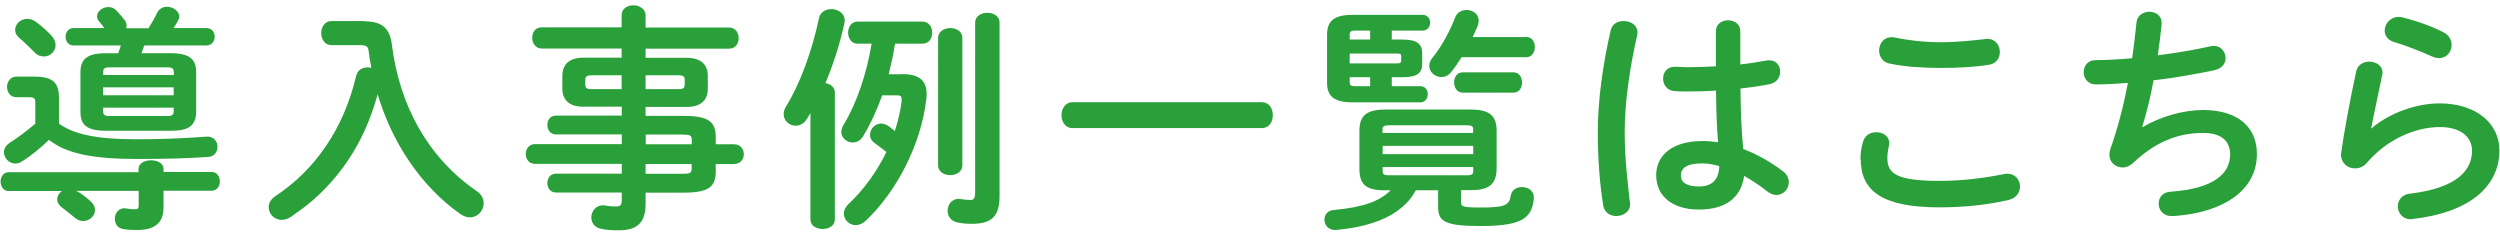 <svg xmlns="http://www.w3.org/2000/svg" width="170" height="16" viewBox="0 0 170 16">
    <path d="m9.42,11.48c0-.38.43-.58.85-.58s.85.19.85.58v.21h3.27c.37,0,.56.32.56.64s-.19.64-.56.64h-3.27v1.12c0,1.04-.56,1.55-1.78,1.55-.26,0-.58,0-.94-.06-.42-.06-.59-.38-.59-.7,0-.37.24-.72.66-.72.05,0,.08.02.13.02.14.02.35.05.53.05.26,0,.3-.05.3-.29v-.96h-4.24l.03.02c.29.14.66.43.94.69.21.18.3.38.3.59,0,.4-.37.75-.8.75-.18,0-.35-.05-.53-.19-.34-.27-.66-.54-.94-.75-.21-.16-.3-.35-.3-.54,0-.21.13-.43.32-.56H.58c-.35,0-.54-.32-.54-.64s.19-.64.54-.64h8.84v-.21Zm-5.41-3.07c.98.69,2.42,1.06,5.28,1.06,1.49,0,2.82-.05,4.03-.13.27-.02.64-.05.8-.05.43,0,.67.35.67.69s-.21.66-.62.69c-1.38.1-2.9.14-4.82.14-3.12,0-4.85-.38-6.02-1.3-.64.61-1.23,1.09-1.84,1.47-.14.1-.3.14-.45.14-.43,0-.77-.37-.77-.77,0-.22.11-.46.42-.66.54-.34,1.12-.78,1.71-1.28v-1.46c0-.26-.1-.34-.43-.34h-.85c-.43,0-.64-.35-.64-.7s.21-.7.64-.7h1.22c1.28,0,1.67.43,1.67,1.46v1.73Zm-.5-5.97c.19.21.27.43.27.62,0,.43-.37.78-.8.78-.22,0-.45-.08-.64-.29-.35-.35-.67-.67-1.02-.96-.21-.18-.29-.37-.29-.56,0-.4.37-.75.83-.75.18,0,.37.06.56.19.42.3.78.64,1.09.96Zm8.12,1.18c1.31,0,1.71.45,1.71,1.3v2.66c0,1.12-.74,1.31-1.71,1.31h-4.45c-1.31,0-1.71-.43-1.71-1.28v-2.69c0-.85.4-1.3,1.71-1.3h.86c.06-.18.13-.35.18-.53h-3.22c-.37,0-.54-.3-.54-.59,0-.3.18-.59.54-.59h2.1c-.11-.16-.24-.3-.37-.46-.1-.11-.13-.24-.13-.35,0-.34.38-.62.77-.62.19,0,.38.06.53.22.27.29.4.45.58.67.1.13.13.26.13.37,0,.06-.02.13-.03.18h1.52c.22-.35.42-.7.59-1.06.14-.27.4-.4.67-.4.4,0,.83.29.83.67,0,.1-.03.19-.1.3-.1.18-.19.34-.29.48h2.24c.37,0,.56.29.56.59,0,.29-.19.59-.56.59h-4.23l-.19.53h2Zm.18,1.26c0-.21-.1-.3-.38-.3h-4.03c-.29,0-.38.1-.38.3v.22h4.8v-.22Zm-4.8,1.6h4.8v-.54h-4.8v.54Zm4.4,1.41c.29,0,.4-.1.4-.3v-.27h-4.8v.27c0,.24.19.3.4.3h4Z" style="fill:#29a039;stroke-width:0px"/>
    <path d="m24.79,1.45c1.26,0,1.73.54,1.86,1.6.51,4.1,2.43,7.65,5.76,9.94.34.22.48.54.48.83,0,.5-.4.96-.94.96-.21,0-.43-.08-.67-.24-2.66-1.89-4.61-4.82-5.6-8.13-.34,1.22-.78,2.37-1.39,3.47-.77,1.39-1.78,2.66-2.99,3.71-.48.43-1.01.8-1.54,1.17-.22.14-.43.19-.61.19-.51,0-.88-.42-.88-.86,0-.27.14-.54.45-.75,2.71-1.78,4.66-4.61,5.49-8.15.1-.43.43-.61.78-.61.08,0,.18.02.26.03-.08-.37-.13-.74-.18-1.12-.03-.32-.13-.42-.59-.42h-1.94c-.46,0-.7-.42-.7-.82s.24-.82.7-.82h2.26Z" style="fill:#29a039;stroke-width:0px"/>
    <path d="m39.68,7.26c-.82,0-1.44-.34-1.44-1.23v-.88c0-.78.48-1.23,1.44-1.23h2.59v-.62h-5.44c-.42,0-.64-.38-.64-.74s.21-.7.64-.7h5.44v-.83c0-.45.4-.67.8-.67s.83.24.83.69v.82h5.67c.43,0,.66.35.66.72s-.22.72-.66.72h-5.67v.62h2.79c.96,0,1.44.45,1.44,1.23v.88c0,.78-.48,1.23-1.44,1.23h-2.79v.61h2.59c1.73,0,2.18.42,2.18,1.47v.46h1.25c.43,0,.66.34.66.67s-.22.67-.66.67h-1.25v.48c0,1.06-.45,1.47-2.18,1.47h-2.59v.77c0,1.36-.67,1.79-1.82,1.79-.51,0-.88-.03-1.2-.1-.46-.08-.67-.43-.67-.78,0-.4.29-.82.8-.82.05,0,.11,0,.18.02.26.05.43.06.66.06.35,0,.43-.11.43-.42v-.53h-4.48c-.38,0-.58-.32-.58-.64s.19-.64.58-.64h4.48v-.67h-5.91c-.42,0-.62-.35-.62-.67s.21-.67.62-.67h5.91v-.66h-4.48c-.38,0-.58-.32-.58-.64s.19-.64.58-.64h4.48v-.61h-2.59Zm2.59-1.2v-.94h-2.05c-.34,0-.42.1-.42.32v.3c0,.29.16.32.42.32h2.05Zm1.63,0h2.24c.34,0,.42-.1.42-.32v-.3c0-.22-.08-.32-.42-.32h-2.24v.94Zm0,3.75h3.14v-.29c0-.32-.1-.37-.67-.37h-2.46v.66Zm0,1.34v.67h2.46c.58,0,.67-.05.67-.37v-.3h-3.14Z" style="fill:#29a039;stroke-width:0px"/>
    <path d="m55.1,7.7c-.08.13-.14.26-.22.37-.21.34-.5.48-.77.48-.43,0-.82-.34-.82-.78,0-.18.05-.35.16-.53.96-1.54,1.78-3.81,2.24-6,.08-.42.46-.62.85-.62.43,0,.9.27.9.78,0,.08-.02.14-.03.22-.29,1.33-.74,2.75-1.28,4.03.34.06.64.27.64.64v8.64c0,.43-.42.64-.83.64s-.83-.21-.83-.64v-7.23Zm6.26-2.66c1.12,0,1.65.42,1.65,1.34,0,.11,0,.22-.02.35-.35,3.06-1.99,6.27-4.13,8.29-.21.19-.45.29-.66.29-.43,0-.82-.35-.82-.78,0-.21.1-.45.32-.66,1.06-.99,1.94-2.23,2.58-3.54-.32-.24-.61-.46-.83-.62-.21-.16-.29-.35-.29-.54,0-.4.34-.77.75-.77.14,0,.3.05.46.14.14.1.3.22.48.37.22-.69.38-1.36.46-2.03v-.13c0-.22-.08-.27-.34-.27h-.98c-.38,1.06-.82,2-1.3,2.79-.18.29-.45.42-.7.42-.4,0-.78-.3-.78-.72,0-.14.05-.3.14-.46.88-1.44,1.58-3.46,1.92-5.54h-.96c-.42,0-.64-.38-.64-.75s.22-.75.64-.75h4.42c.43,0,.66.37.66.75s-.22.75-.66.75h-1.87c-.1.7-.26,1.39-.43,2.08h.91Zm2.43-2.47c0-.43.42-.66.83-.66s.82.22.82.66v8.68c0,.43-.42.66-.82.66s-.83-.22-.83-.66V2.58Zm4.18,10.76c0,1.34-.5,1.89-1.87,1.89-.4,0-.71-.03-1.02-.1-.43-.1-.64-.43-.64-.78,0-.42.27-.82.77-.82.03,0,.08.02.13.02.21.03.43.06.67.06.19,0,.3-.11.3-.54V1.54c0-.45.42-.67.83-.67s.83.22.83.67v11.8Z" style="fill:#29a039;stroke-width:0px"/>
    <path d="m85.8,6.95c.51,0,.75.43.75.88s-.24.88-.75.88h-12.87c-.5,0-.75-.45-.75-.88s.26-.88.75-.88h12.87Z" style="fill:#29a039;stroke-width:0px"/>
    <path d="m99.35,12.95v.78c0,.32.08.38,1.38.38,1.62,0,1.9-.16,2-.8.06-.4.4-.59.77-.59.4,0,.8.24.8.7v.08c-.13,1.3-.75,1.87-3.6,1.87-2.58,0-2.91-.35-2.91-1.36v-1.07h-1.52c-.35.69-.94,1.23-1.6,1.63-1.17.69-2.51.94-3.84,1.07h-.06c-.45,0-.71-.35-.71-.69s.21-.64.64-.67c1.94-.18,3.12-.58,3.86-1.34h-.42c-1.28,0-1.7-.42-1.7-1.47v-2.58c0-1.02.48-1.44,1.76-1.44h5.81c1.28,0,1.76.42,1.76,1.44v2.54c0,1.22-.66,1.5-1.76,1.5h-.66Zm-2.77-7.09c.34,0,.51.27.51.54,0,.29-.18.56-.51.56h-4.59c-1.33,0-1.75-.45-1.75-1.34v-3.25c0-.91.42-1.36,1.75-1.36h4.75c.34,0,.51.27.51.53,0,.27-.18.54-.51.54h-2.1v.61h.74c1.04,0,1.33.34,1.33.96v.69c0,.59-.29.91-1.33.91h-.74v.61h1.94Zm-3.41-3.17v-.61h-1.02c-.3,0-.37.08-.37.29v.32h1.39Zm1.84,1.62c.21,0,.27-.05.27-.21v-.27c0-.16-.06-.19-.27-.19h-3.23v.67h3.23Zm-1.84.94h-1.39v.34c0,.19.06.27.37.27h1.02v-.61Zm7.01,3.57c0-.22-.06-.3-.45-.3h-5.27c-.38,0-.45.08-.45.3v.22h6.16v-.22Zm-6.16,1.66h6.16v-.56h-6.16v.56Zm5.71,1.44c.38,0,.45-.08.45-.3v-.26h-6.16v.26c0,.22.06.3.45.3h5.27Zm4.05-9.41c.4,0,.59.35.59.69s-.19.69-.59.69h-4.39c-.22.35-.46.7-.71,1.01-.19.24-.43.34-.67.34-.43,0-.82-.34-.82-.77,0-.16.06-.35.21-.53.61-.75,1.18-1.79,1.55-2.75.14-.37.46-.51.78-.51.42,0,.82.27.82.72,0,.11-.02.22-.06.34-.1.26-.22.51-.35.78h3.63Zm-4.32,3.79c-.38,0-.58-.35-.58-.69s.19-.69.58-.69h3.46c.38,0,.58.34.58.69s-.19.69-.58.69h-3.46Z" style="fill:#29a039;stroke-width:0px"/>
    <path d="m110.42,1.43c.46,0,.93.27.93.78,0,.05,0,.11-.02.18-.51,2.23-.85,4.56-.85,6.61,0,1.78.21,3.47.35,4.75,0,.05.02.1.02.14,0,.5-.48.8-.93.8-.42,0-.82-.22-.9-.72-.22-1.33-.37-3.07-.37-4.99,0-2.15.34-4.59.88-6.93.1-.43.48-.62.88-.62Zm7.91,2.95c.62-.06,1.22-.16,1.76-.26.08-.02.14-.02.21-.02.5,0,.75.37.75.77,0,.37-.22.75-.7.85-.62.13-1.31.22-2,.3.02,1.38.05,2.75.19,4.11.88.34,1.79.83,2.67,1.49.3.22.43.51.43.78,0,.45-.37.86-.85.86-.19,0-.4-.08-.61-.24-.53-.42-1.07-.77-1.58-1.06-.18,1.33-1.09,2.29-3.07,2.29-1.79,0-2.91-.9-2.91-2.34,0-1.33,1.07-2.32,3.15-2.32.34,0,.69.03,1.06.08-.1-1.17-.13-2.34-.14-3.51-.69.05-1.36.06-1.98.06-.32,0-.61,0-.88-.03-.5-.05-.74-.45-.74-.85s.26-.8.77-.8c.29,0,.56.03.85.03.62,0,1.28-.02,1.97-.06v-2.39c0-.5.42-.74.83-.74s.83.24.83.74v2.23Zm-1.42,6.91c-.42-.11-.8-.18-1.14-.18-1.12,0-1.47.35-1.47.82,0,.5.43.75,1.23.75s1.36-.38,1.38-1.39Z" style="fill:#29a039;stroke-width:0px"/>
    <path d="m126.51,10.83c0-.38.06-.83.18-1.2.13-.45.51-.64.9-.64.45,0,.88.27.88.74,0,.06-.02.14-.03.22-.06.24-.1.56-.1.8,0,1.01.54,1.55,3.54,1.55,1.55,0,3.04-.19,4.37-.46.1-.02.18-.03.26-.03.53,0,.85.43.85.88,0,.38-.24.78-.78.91-1.41.32-2.96.5-4.69.5-3.86,0-5.36-1.09-5.36-3.27Zm5.46-7.96c1.17,0,2.24-.13,3.02-.21.05,0,.1-.02.14-.02.56,0,.86.45.86.9,0,.38-.22.78-.72.86-.96.16-2.08.22-3.3.22s-2.46-.08-3.49-.3c-.48-.1-.7-.5-.7-.88,0-.46.3-.91.85-.91.06,0,.14,0,.21.02.85.18,1.94.32,3.12.32Z" style="fill:#29a039;stroke-width:0px"/>
    <path d="m145.73,8.63c1.17-.7,2.75-1.15,4.07-1.15,2.45,0,3.67,1.23,3.67,2.99,0,2.56-2.4,3.92-5.3,4.19-.26.03-.4.03-.53.03-.54,0-.85-.42-.85-.83s.24-.78.78-.82c3.01-.21,4.08-1.25,4.08-2.54,0-.83-.51-1.46-1.83-1.46-1.74,0-3.28.62-4.79,2.06-.21.19-.45.29-.69.29-.46,0-.9-.34-.9-.86,0-.13.02-.24.06-.38.53-1.5.91-3.01,1.2-4.51-.78.06-1.52.1-2.19.1-.54,0-.82-.42-.82-.83s.27-.82.8-.82c.74,0,1.58-.05,2.5-.13.11-.8.21-1.6.29-2.42.05-.5.46-.74.88-.74s.83.26.83.75v.11c-.08.74-.16,1.44-.26,2.1,1.25-.16,2.5-.37,3.57-.61.08-.02.16-.03.24-.03.5,0,.8.42.8.83,0,.35-.22.7-.74.82-1.28.27-2.74.53-4.16.69-.22,1.23-.5,2.3-.77,3.15l.03.02Z" style="fill:#29a039;stroke-width:0px"/>
    <path d="m161.25,8.74c1.22-1.06,3.06-1.71,4.64-1.71,2.51,0,4.07,1.38,4.07,3.19,0,2.46-2.03,4.23-5.89,4.67-.05,0-.1.02-.14.02-.56,0-.88-.45-.88-.88,0-.4.27-.8.82-.86,3.14-.37,4.23-1.55,4.23-2.93,0-.83-.66-1.6-2.19-1.6-1.7,0-3.62.86-4.96,2.43-.22.27-.53.38-.82.38-.48,0-.94-.35-.94-.93,0-.06,0-.13.02-.19.16-1.18.54-3.28,1.01-5.47.1-.46.5-.67.88-.67.46,0,.91.27.91.75,0,.05,0,.11-.02.16-.3,1.49-.58,2.71-.75,3.63l.03.02Zm4.9-6.55c.4.21.56.54.56.88,0,.45-.34.88-.85.88-.14,0-.3-.03-.48-.11-.83-.37-1.84-.77-2.61-.99-.42-.13-.61-.45-.61-.77,0-.45.37-.93.94-.93.08,0,.18.02.27.03.86.21,1.94.58,2.77,1.01Z" style="fill:#29a039;stroke-width:0px"/>
    <rect width="170" height="16" style="fill:none;stroke-width:0px"/>
</svg>

